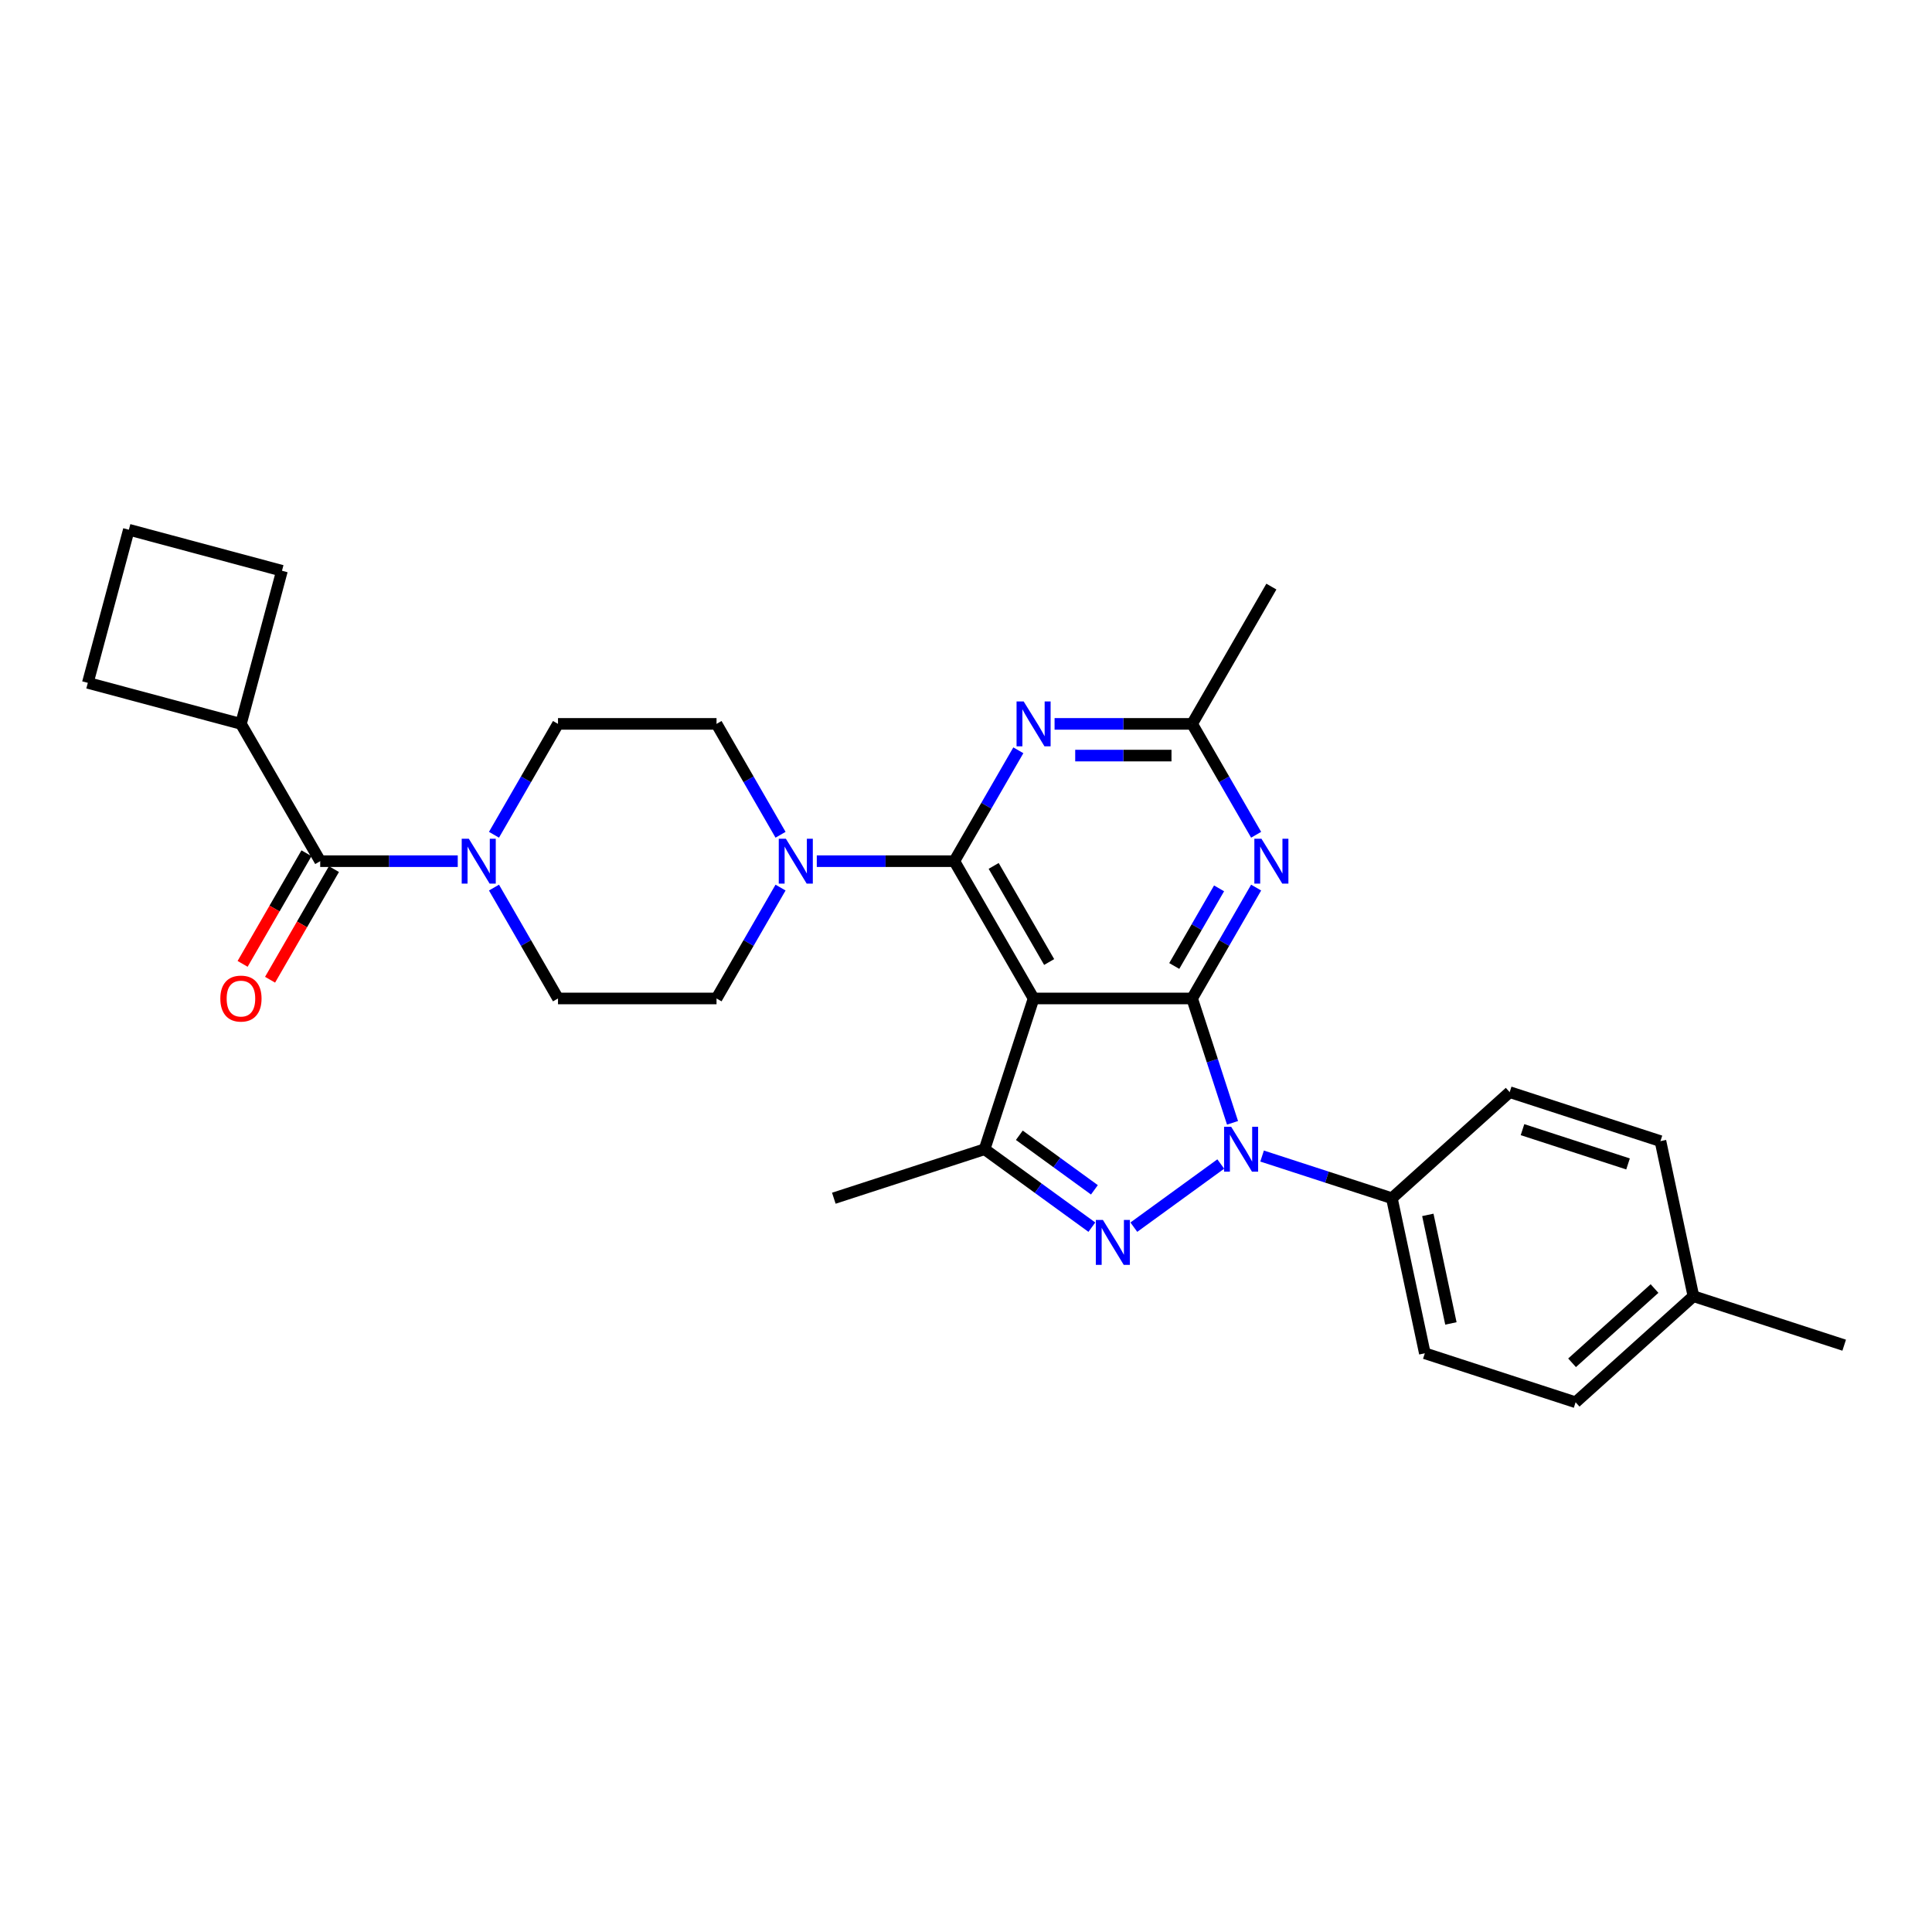 <?xml version='1.0' encoding='iso-8859-1'?>
<svg version='1.1' baseProfile='full'
              xmlns='http://www.w3.org/2000/svg'
                      xmlns:rdkit='http://www.rdkit.org/xml'
                      xmlns:xlink='http://www.w3.org/1999/xlink'
                  xml:space='preserve'
width='1000px' height='1000px' viewBox='0 0 1000 1000'>
<!-- END OF HEADER -->
<rect style='opacity:1.0;fill:#FFFFFF;stroke:none' width='1000' height='1000' x='0' y='0'> </rect>
<path class='bond-0' d='M 255.686,459.412 L 272.254,488.108' style='fill:none;fill-rule:evenodd;stroke:#0000FF;stroke-width:6px;stroke-linecap:butt;stroke-linejoin:miter;stroke-opacity:1' />
<path class='bond-0' d='M 272.254,488.108 L 288.821,516.803' style='fill:none;fill-rule:evenodd;stroke:#000000;stroke-width:6px;stroke-linecap:butt;stroke-linejoin:miter;stroke-opacity:1' />
<path class='bond-1' d='M 236.93,445.742 L 201.335,445.742' style='fill:none;fill-rule:evenodd;stroke:#0000FF;stroke-width:6px;stroke-linecap:butt;stroke-linejoin:miter;stroke-opacity:1' />
<path class='bond-1' d='M 201.335,445.742 L 165.74,445.742' style='fill:none;fill-rule:evenodd;stroke:#000000;stroke-width:6px;stroke-linecap:butt;stroke-linejoin:miter;stroke-opacity:1' />
<path class='bond-2' d='M 255.686,432.072 L 272.254,403.376' style='fill:none;fill-rule:evenodd;stroke:#0000FF;stroke-width:6px;stroke-linecap:butt;stroke-linejoin:miter;stroke-opacity:1' />
<path class='bond-2' d='M 272.254,403.376 L 288.821,374.681' style='fill:none;fill-rule:evenodd;stroke:#000000;stroke-width:6px;stroke-linecap:butt;stroke-linejoin:miter;stroke-opacity:1' />
<path class='bond-3' d='M 124.713,374.681 L 45.455,353.444' style='fill:none;fill-rule:evenodd;stroke:#000000;stroke-width:6px;stroke-linecap:butt;stroke-linejoin:miter;stroke-opacity:1' />
<path class='bond-4' d='M 124.713,374.681 L 145.95,295.423' style='fill:none;fill-rule:evenodd;stroke:#000000;stroke-width:6px;stroke-linecap:butt;stroke-linejoin:miter;stroke-opacity:1' />
<path class='bond-5' d='M 124.713,374.681 L 165.74,445.742' style='fill:none;fill-rule:evenodd;stroke:#000000;stroke-width:6px;stroke-linecap:butt;stroke-linejoin:miter;stroke-opacity:1' />
<path class='bond-6' d='M 158.634,441.639 L 142.104,470.269' style='fill:none;fill-rule:evenodd;stroke:#000000;stroke-width:6px;stroke-linecap:butt;stroke-linejoin:miter;stroke-opacity:1' />
<path class='bond-6' d='M 142.104,470.269 L 125.575,498.899' style='fill:none;fill-rule:evenodd;stroke:#FF0000;stroke-width:6px;stroke-linecap:butt;stroke-linejoin:miter;stroke-opacity:1' />
<path class='bond-6' d='M 172.846,449.845 L 156.316,478.474' style='fill:none;fill-rule:evenodd;stroke:#000000;stroke-width:6px;stroke-linecap:butt;stroke-linejoin:miter;stroke-opacity:1' />
<path class='bond-6' d='M 156.316,478.474 L 139.787,507.104' style='fill:none;fill-rule:evenodd;stroke:#FF0000;stroke-width:6px;stroke-linecap:butt;stroke-linejoin:miter;stroke-opacity:1' />
<path class='bond-7' d='M 66.692,274.186 L 145.95,295.423' style='fill:none;fill-rule:evenodd;stroke:#000000;stroke-width:6px;stroke-linecap:butt;stroke-linejoin:miter;stroke-opacity:1' />
<path class='bond-8' d='M 66.692,274.186 L 45.455,353.444' style='fill:none;fill-rule:evenodd;stroke:#000000;stroke-width:6px;stroke-linecap:butt;stroke-linejoin:miter;stroke-opacity:1' />
<path class='bond-9' d='M 404.009,459.412 L 387.442,488.108' style='fill:none;fill-rule:evenodd;stroke:#0000FF;stroke-width:6px;stroke-linecap:butt;stroke-linejoin:miter;stroke-opacity:1' />
<path class='bond-9' d='M 387.442,488.108 L 370.875,516.803' style='fill:none;fill-rule:evenodd;stroke:#000000;stroke-width:6px;stroke-linecap:butt;stroke-linejoin:miter;stroke-opacity:1' />
<path class='bond-10' d='M 422.766,445.742 L 458.361,445.742' style='fill:none;fill-rule:evenodd;stroke:#0000FF;stroke-width:6px;stroke-linecap:butt;stroke-linejoin:miter;stroke-opacity:1' />
<path class='bond-10' d='M 458.361,445.742 L 493.956,445.742' style='fill:none;fill-rule:evenodd;stroke:#000000;stroke-width:6px;stroke-linecap:butt;stroke-linejoin:miter;stroke-opacity:1' />
<path class='bond-11' d='M 404.009,432.072 L 387.442,403.376' style='fill:none;fill-rule:evenodd;stroke:#0000FF;stroke-width:6px;stroke-linecap:butt;stroke-linejoin:miter;stroke-opacity:1' />
<path class='bond-11' d='M 387.442,403.376 L 370.875,374.681' style='fill:none;fill-rule:evenodd;stroke:#000000;stroke-width:6px;stroke-linecap:butt;stroke-linejoin:miter;stroke-opacity:1' />
<path class='bond-12' d='M 370.875,374.681 L 288.821,374.681' style='fill:none;fill-rule:evenodd;stroke:#000000;stroke-width:6px;stroke-linecap:butt;stroke-linejoin:miter;stroke-opacity:1' />
<path class='bond-13' d='M 650.172,459.412 L 633.604,488.108' style='fill:none;fill-rule:evenodd;stroke:#0000FF;stroke-width:6px;stroke-linecap:butt;stroke-linejoin:miter;stroke-opacity:1' />
<path class='bond-13' d='M 633.604,488.108 L 617.037,516.803' style='fill:none;fill-rule:evenodd;stroke:#000000;stroke-width:6px;stroke-linecap:butt;stroke-linejoin:miter;stroke-opacity:1' />
<path class='bond-13' d='M 630.989,459.815 L 619.392,479.902' style='fill:none;fill-rule:evenodd;stroke:#0000FF;stroke-width:6px;stroke-linecap:butt;stroke-linejoin:miter;stroke-opacity:1' />
<path class='bond-13' d='M 619.392,479.902 L 607.795,499.989' style='fill:none;fill-rule:evenodd;stroke:#000000;stroke-width:6px;stroke-linecap:butt;stroke-linejoin:miter;stroke-opacity:1' />
<path class='bond-14' d='M 650.172,432.072 L 633.604,403.376' style='fill:none;fill-rule:evenodd;stroke:#0000FF;stroke-width:6px;stroke-linecap:butt;stroke-linejoin:miter;stroke-opacity:1' />
<path class='bond-14' d='M 633.604,403.376 L 617.037,374.681' style='fill:none;fill-rule:evenodd;stroke:#000000;stroke-width:6px;stroke-linecap:butt;stroke-linejoin:miter;stroke-opacity:1' />
<path class='bond-15' d='M 617.037,374.681 L 658.064,303.62' style='fill:none;fill-rule:evenodd;stroke:#000000;stroke-width:6px;stroke-linecap:butt;stroke-linejoin:miter;stroke-opacity:1' />
<path class='bond-16' d='M 617.037,374.681 L 581.442,374.681' style='fill:none;fill-rule:evenodd;stroke:#000000;stroke-width:6px;stroke-linecap:butt;stroke-linejoin:miter;stroke-opacity:1' />
<path class='bond-16' d='M 581.442,374.681 L 545.847,374.681' style='fill:none;fill-rule:evenodd;stroke:#0000FF;stroke-width:6px;stroke-linecap:butt;stroke-linejoin:miter;stroke-opacity:1' />
<path class='bond-16' d='M 606.359,391.092 L 581.442,391.092' style='fill:none;fill-rule:evenodd;stroke:#000000;stroke-width:6px;stroke-linecap:butt;stroke-linejoin:miter;stroke-opacity:1' />
<path class='bond-16' d='M 581.442,391.092 L 556.526,391.092' style='fill:none;fill-rule:evenodd;stroke:#0000FF;stroke-width:6px;stroke-linecap:butt;stroke-linejoin:miter;stroke-opacity:1' />
<path class='bond-17' d='M 527.091,388.351 L 510.523,417.047' style='fill:none;fill-rule:evenodd;stroke:#0000FF;stroke-width:6px;stroke-linecap:butt;stroke-linejoin:miter;stroke-opacity:1' />
<path class='bond-17' d='M 510.523,417.047 L 493.956,445.742' style='fill:none;fill-rule:evenodd;stroke:#000000;stroke-width:6px;stroke-linecap:butt;stroke-linejoin:miter;stroke-opacity:1' />
<path class='bond-18' d='M 493.956,445.742 L 534.983,516.803' style='fill:none;fill-rule:evenodd;stroke:#000000;stroke-width:6px;stroke-linecap:butt;stroke-linejoin:miter;stroke-opacity:1' />
<path class='bond-18' d='M 514.322,448.196 L 543.041,497.938' style='fill:none;fill-rule:evenodd;stroke:#000000;stroke-width:6px;stroke-linecap:butt;stroke-linejoin:miter;stroke-opacity:1' />
<path class='bond-19' d='M 509.627,594.841 L 431.589,620.197' style='fill:none;fill-rule:evenodd;stroke:#000000;stroke-width:6px;stroke-linecap:butt;stroke-linejoin:miter;stroke-opacity:1' />
<path class='bond-20' d='M 509.627,594.841 L 537.387,615.01' style='fill:none;fill-rule:evenodd;stroke:#000000;stroke-width:6px;stroke-linecap:butt;stroke-linejoin:miter;stroke-opacity:1' />
<path class='bond-20' d='M 537.387,615.01 L 565.146,635.178' style='fill:none;fill-rule:evenodd;stroke:#0000FF;stroke-width:6px;stroke-linecap:butt;stroke-linejoin:miter;stroke-opacity:1' />
<path class='bond-20' d='M 527.601,587.615 L 547.033,601.733' style='fill:none;fill-rule:evenodd;stroke:#000000;stroke-width:6px;stroke-linecap:butt;stroke-linejoin:miter;stroke-opacity:1' />
<path class='bond-20' d='M 547.033,601.733 L 566.464,615.851' style='fill:none;fill-rule:evenodd;stroke:#0000FF;stroke-width:6px;stroke-linecap:butt;stroke-linejoin:miter;stroke-opacity:1' />
<path class='bond-21' d='M 509.627,594.841 L 534.983,516.803' style='fill:none;fill-rule:evenodd;stroke:#000000;stroke-width:6px;stroke-linecap:butt;stroke-linejoin:miter;stroke-opacity:1' />
<path class='bond-22' d='M 586.874,635.178 L 631.865,602.49' style='fill:none;fill-rule:evenodd;stroke:#0000FF;stroke-width:6px;stroke-linecap:butt;stroke-linejoin:miter;stroke-opacity:1' />
<path class='bond-23' d='M 637.951,581.171 L 627.494,548.987' style='fill:none;fill-rule:evenodd;stroke:#0000FF;stroke-width:6px;stroke-linecap:butt;stroke-linejoin:miter;stroke-opacity:1' />
<path class='bond-23' d='M 627.494,548.987 L 617.037,516.803' style='fill:none;fill-rule:evenodd;stroke:#000000;stroke-width:6px;stroke-linecap:butt;stroke-linejoin:miter;stroke-opacity:1' />
<path class='bond-24' d='M 653.257,598.371 L 686.844,609.284' style='fill:none;fill-rule:evenodd;stroke:#0000FF;stroke-width:6px;stroke-linecap:butt;stroke-linejoin:miter;stroke-opacity:1' />
<path class='bond-24' d='M 686.844,609.284 L 720.431,620.197' style='fill:none;fill-rule:evenodd;stroke:#000000;stroke-width:6px;stroke-linecap:butt;stroke-linejoin:miter;stroke-opacity:1' />
<path class='bond-25' d='M 617.037,516.803 L 534.983,516.803' style='fill:none;fill-rule:evenodd;stroke:#000000;stroke-width:6px;stroke-linecap:butt;stroke-linejoin:miter;stroke-opacity:1' />
<path class='bond-26' d='M 720.431,620.197 L 737.491,700.458' style='fill:none;fill-rule:evenodd;stroke:#000000;stroke-width:6px;stroke-linecap:butt;stroke-linejoin:miter;stroke-opacity:1' />
<path class='bond-26' d='M 739.042,628.824 L 750.984,685.007' style='fill:none;fill-rule:evenodd;stroke:#000000;stroke-width:6px;stroke-linecap:butt;stroke-linejoin:miter;stroke-opacity:1' />
<path class='bond-27' d='M 720.431,620.197 L 781.409,565.292' style='fill:none;fill-rule:evenodd;stroke:#000000;stroke-width:6px;stroke-linecap:butt;stroke-linejoin:miter;stroke-opacity:1' />
<path class='bond-28' d='M 876.507,670.909 L 815.529,725.814' style='fill:none;fill-rule:evenodd;stroke:#000000;stroke-width:6px;stroke-linecap:butt;stroke-linejoin:miter;stroke-opacity:1' />
<path class='bond-28' d='M 856.38,666.949 L 813.695,705.383' style='fill:none;fill-rule:evenodd;stroke:#000000;stroke-width:6px;stroke-linecap:butt;stroke-linejoin:miter;stroke-opacity:1' />
<path class='bond-29' d='M 876.507,670.909 L 954.545,696.265' style='fill:none;fill-rule:evenodd;stroke:#000000;stroke-width:6px;stroke-linecap:butt;stroke-linejoin:miter;stroke-opacity:1' />
<path class='bond-30' d='M 876.507,670.909 L 859.447,590.648' style='fill:none;fill-rule:evenodd;stroke:#000000;stroke-width:6px;stroke-linecap:butt;stroke-linejoin:miter;stroke-opacity:1' />
<path class='bond-31' d='M 737.491,700.458 L 815.529,725.814' style='fill:none;fill-rule:evenodd;stroke:#000000;stroke-width:6px;stroke-linecap:butt;stroke-linejoin:miter;stroke-opacity:1' />
<path class='bond-32' d='M 781.409,565.292 L 859.447,590.648' style='fill:none;fill-rule:evenodd;stroke:#000000;stroke-width:6px;stroke-linecap:butt;stroke-linejoin:miter;stroke-opacity:1' />
<path class='bond-32' d='M 788.044,584.703 L 842.67,602.453' style='fill:none;fill-rule:evenodd;stroke:#000000;stroke-width:6px;stroke-linecap:butt;stroke-linejoin:miter;stroke-opacity:1' />
<path class='bond-33' d='M 370.875,516.803 L 288.821,516.803' style='fill:none;fill-rule:evenodd;stroke:#000000;stroke-width:6px;stroke-linecap:butt;stroke-linejoin:miter;stroke-opacity:1' />
<path  class='atom-0' d='M 242.657 434.123
L 250.272 446.431
Q 251.027 447.646, 252.241 449.845
Q 253.456 452.044, 253.521 452.175
L 253.521 434.123
L 256.606 434.123
L 256.606 457.361
L 253.423 457.361
L 245.25 443.904
Q 244.298 442.329, 243.281 440.523
Q 242.296 438.718, 242.001 438.16
L 242.001 457.361
L 238.981 457.361
L 238.981 434.123
L 242.657 434.123
' fill='#0000FF'/>
<path  class='atom-3' d='M 114.046 516.869
Q 114.046 511.289, 116.803 508.171
Q 119.56 505.053, 124.713 505.053
Q 129.866 505.053, 132.623 508.171
Q 135.38 511.289, 135.38 516.869
Q 135.38 522.514, 132.59 525.73
Q 129.8 528.914, 124.713 528.914
Q 119.593 528.914, 116.803 525.73
Q 114.046 522.547, 114.046 516.869
M 124.713 526.288
Q 128.257 526.288, 130.161 523.925
Q 132.098 521.529, 132.098 516.869
Q 132.098 512.306, 130.161 510.009
Q 128.257 507.679, 124.713 507.679
Q 121.168 507.679, 119.231 509.976
Q 117.328 512.274, 117.328 516.869
Q 117.328 521.562, 119.231 523.925
Q 121.168 526.288, 124.713 526.288
' fill='#FF0000'/>
<path  class='atom-6' d='M 406.765 434.123
L 414.38 446.431
Q 415.135 447.646, 416.349 449.845
Q 417.564 452.044, 417.629 452.175
L 417.629 434.123
L 420.715 434.123
L 420.715 457.361
L 417.531 457.361
L 409.358 443.904
Q 408.406 442.329, 407.389 440.523
Q 406.404 438.718, 406.109 438.16
L 406.109 457.361
L 403.089 457.361
L 403.089 434.123
L 406.765 434.123
' fill='#0000FF'/>
<path  class='atom-8' d='M 652.928 434.123
L 660.542 446.431
Q 661.297 447.646, 662.511 449.845
Q 663.726 452.044, 663.792 452.175
L 663.792 434.123
L 666.877 434.123
L 666.877 457.361
L 663.693 457.361
L 655.52 443.904
Q 654.569 442.329, 653.551 440.523
Q 652.567 438.718, 652.271 438.16
L 652.271 457.361
L 649.252 457.361
L 649.252 434.123
L 652.928 434.123
' fill='#0000FF'/>
<path  class='atom-10' d='M 529.846 363.062
L 537.461 375.37
Q 538.216 376.585, 539.43 378.784
Q 540.645 380.983, 540.71 381.114
L 540.71 363.062
L 543.796 363.062
L 543.796 386.3
L 540.612 386.3
L 532.439 372.843
Q 531.488 371.268, 530.47 369.462
Q 529.485 367.657, 529.19 367.099
L 529.19 386.3
L 526.17 386.3
L 526.17 363.062
L 529.846 363.062
' fill='#0000FF'/>
<path  class='atom-13' d='M 570.873 631.452
L 578.488 643.76
Q 579.243 644.975, 580.457 647.174
Q 581.672 649.373, 581.737 649.504
L 581.737 631.452
L 584.823 631.452
L 584.823 654.69
L 581.639 654.69
L 573.466 641.233
Q 572.515 639.658, 571.497 637.853
Q 570.512 636.047, 570.217 635.489
L 570.217 654.69
L 567.197 654.69
L 567.197 631.452
L 570.873 631.452
' fill='#0000FF'/>
<path  class='atom-14' d='M 637.257 583.222
L 644.871 595.53
Q 645.626 596.745, 646.841 598.944
Q 648.055 601.143, 648.121 601.274
L 648.121 583.222
L 651.206 583.222
L 651.206 606.46
L 648.022 606.46
L 639.85 593.003
Q 638.898 591.428, 637.88 589.622
Q 636.896 587.817, 636.6 587.259
L 636.6 606.46
L 633.581 606.46
L 633.581 583.222
L 637.257 583.222
' fill='#0000FF'/>
</svg>
